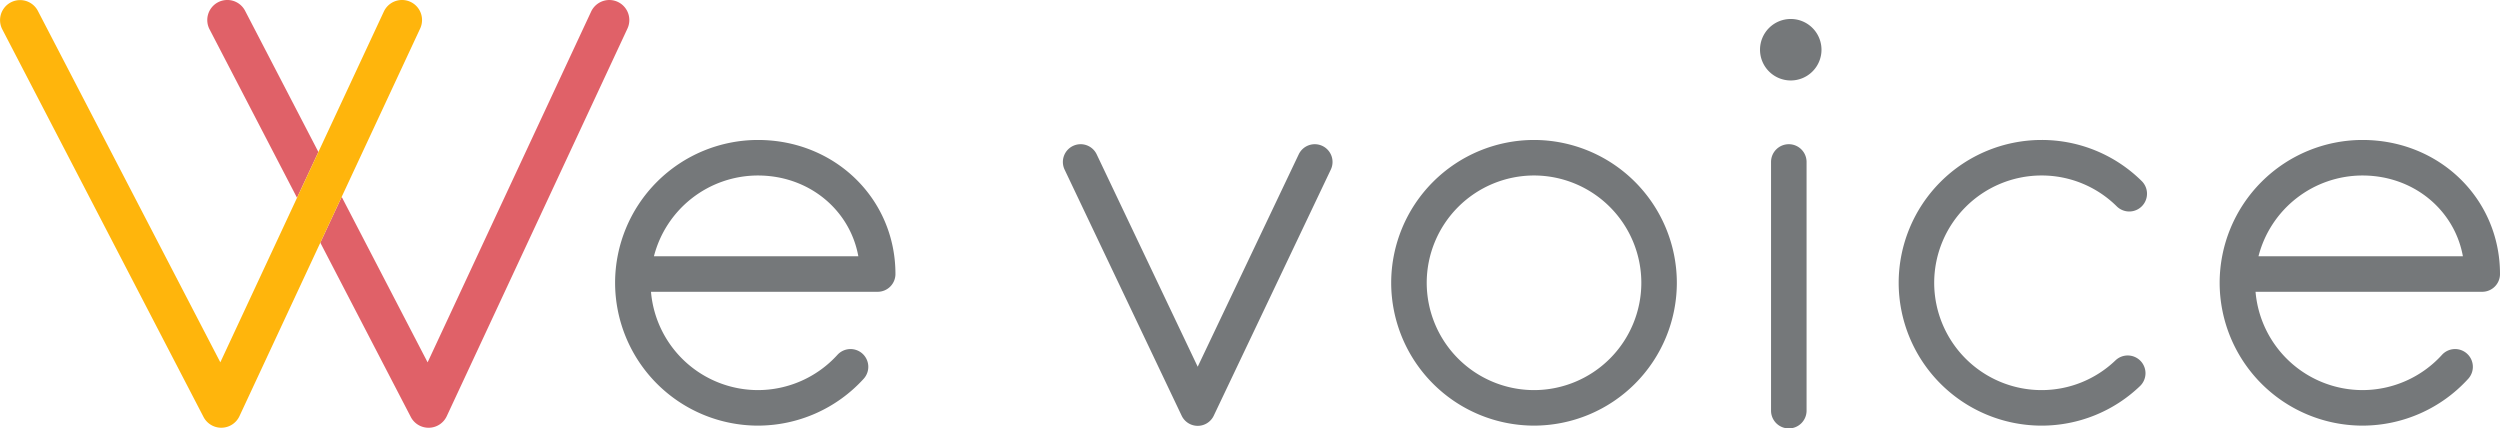 <svg xmlns="http://www.w3.org/2000/svg" viewBox="0 0 589.436 101.01"><path fill="#e06168" d="M101.046 100.85a4.707 4.707 0 0 1-4.193-2.549l-21.327-41.08 5.038-10.806 20.256 39.017 38.554-82.7a4.746 4.746 0 0 1 4.285-2.73 4.7 4.7 0 0 1 1.994.443 4.736 4.736 0 0 1 2.287 6.281l-42.608 91.4a4.728 4.728 0 0 1-1.7 1.96 4.731 4.731 0 0 1-2.481.766ZM70.032 46.639 49.4 6.9A4.731 4.731 0 0 1 51.416.529a4.735 4.735 0 0 1 2.171-.532 4.716 4.716 0 0 1 4.2 2.548l17.28 33.283-5.037 10.8Z"/><path fill="#ffb50c" d="M52.176 100.849a4.725 4.725 0 0 1-4.194-2.549L.532 6.9a4.725 4.725 0 0 1 8.387-4.354l43.029 82.881L90.5 2.727a4.725 4.725 0 1 1 8.565 3.993l-42.607 91.4a4.73 4.73 0 0 1-4.183 2.727h-.1"/><path fill="#75787a" d="M417.566 96.823V38.188a4.188 4.188 0 0 1 4.188-4.187 4.188 4.188 0 0 1 4.189 4.188v58.635a4.189 4.189 0 0 1-4.189 4.188 4.189 4.189 0 0 1-4.188-4.189Zm-138.96 1.19-27.6-58.025a4.186 4.186 0 0 1 1.981-5.58 4.187 4.187 0 0 1 5.582 1.981l23.819 50.075 23.821-50.075a4.187 4.187 0 0 1 5.579-1.981 4.185 4.185 0 0 1 1.983 5.58l-27.6 58.023a4.189 4.189 0 0 1-3.783 2.391 4.191 4.191 0 0 1-3.782-2.389Zm244.731-31.338a33.711 33.711 0 0 1 33.674-33.674c18.182 0 32.425 13.883 32.425 31.606a4.189 4.189 0 0 1-4.188 4.189h-53.449a25.333 25.333 0 0 0 25.212 23.177 25.359 25.359 0 0 0 18.737-8.3 4.186 4.186 0 0 1 5.914-.287 4.186 4.186 0 0 1 .287 5.917 33.738 33.738 0 0 1-24.937 11.048 33.712 33.712 0 0 1-33.675-33.676Zm9.157-6.256h48.193c-1.986-10.96-11.675-19.042-23.675-19.042a25.343 25.343 0 0 0-24.518 19.042Zm-204.487 6.256a33.714 33.714 0 0 1 33.675-33.674 33.712 33.712 0 0 1 33.674 33.674 33.713 33.713 0 0 1-33.674 33.675 33.715 33.715 0 0 1-33.675-33.675Zm8.377 0a25.326 25.326 0 0 0 25.3 25.3 25.326 25.326 0 0 0 25.3-25.3 25.327 25.327 0 0 0-25.3-25.3 25.327 25.327 0 0 0-25.3 25.3Zm-191.361 0a33.712 33.712 0 0 1 33.674-33.674c18.183 0 32.426 13.883 32.426 31.606a4.189 4.189 0 0 1-4.188 4.189h-53.449a25.332 25.332 0 0 0 25.21 23.177 25.364 25.364 0 0 0 18.739-8.3 4.186 4.186 0 0 1 5.913-.287 4.188 4.188 0 0 1 .287 5.917 33.743 33.743 0 0 1-24.939 11.048 33.713 33.713 0 0 1-33.672-33.676Zm9.159-6.256h48.191c-1.984-10.96-11.674-19.042-23.675-19.042a25.342 25.342 0 0 0-24.516 19.042Zm293.477 6.256a33.714 33.714 0 0 1 33.676-33.674 33.483 33.483 0 0 1 23.628 9.692 4.191 4.191 0 0 1 .042 5.923 4.186 4.186 0 0 1-5.923.044 25.134 25.134 0 0 0-17.748-7.285 25.328 25.328 0 0 0-25.3 25.3 25.325 25.325 0 0 0 25.3 25.3 25.165 25.165 0 0 0 17.441-7.007 4.191 4.191 0 0 1 5.919.14 4.186 4.186 0 0 1-.14 5.921 33.51 33.51 0 0 1-23.221 9.323 33.715 33.715 0 0 1-33.674-33.677Zm-32.692-54.953a7.248 7.248 0 0 1 7.247-7.247 7.248 7.248 0 0 1 7.247 7.247 7.249 7.249 0 0 1-7.247 7.249 7.249 7.249 0 0 1-7.247-7.249Z"/></svg>